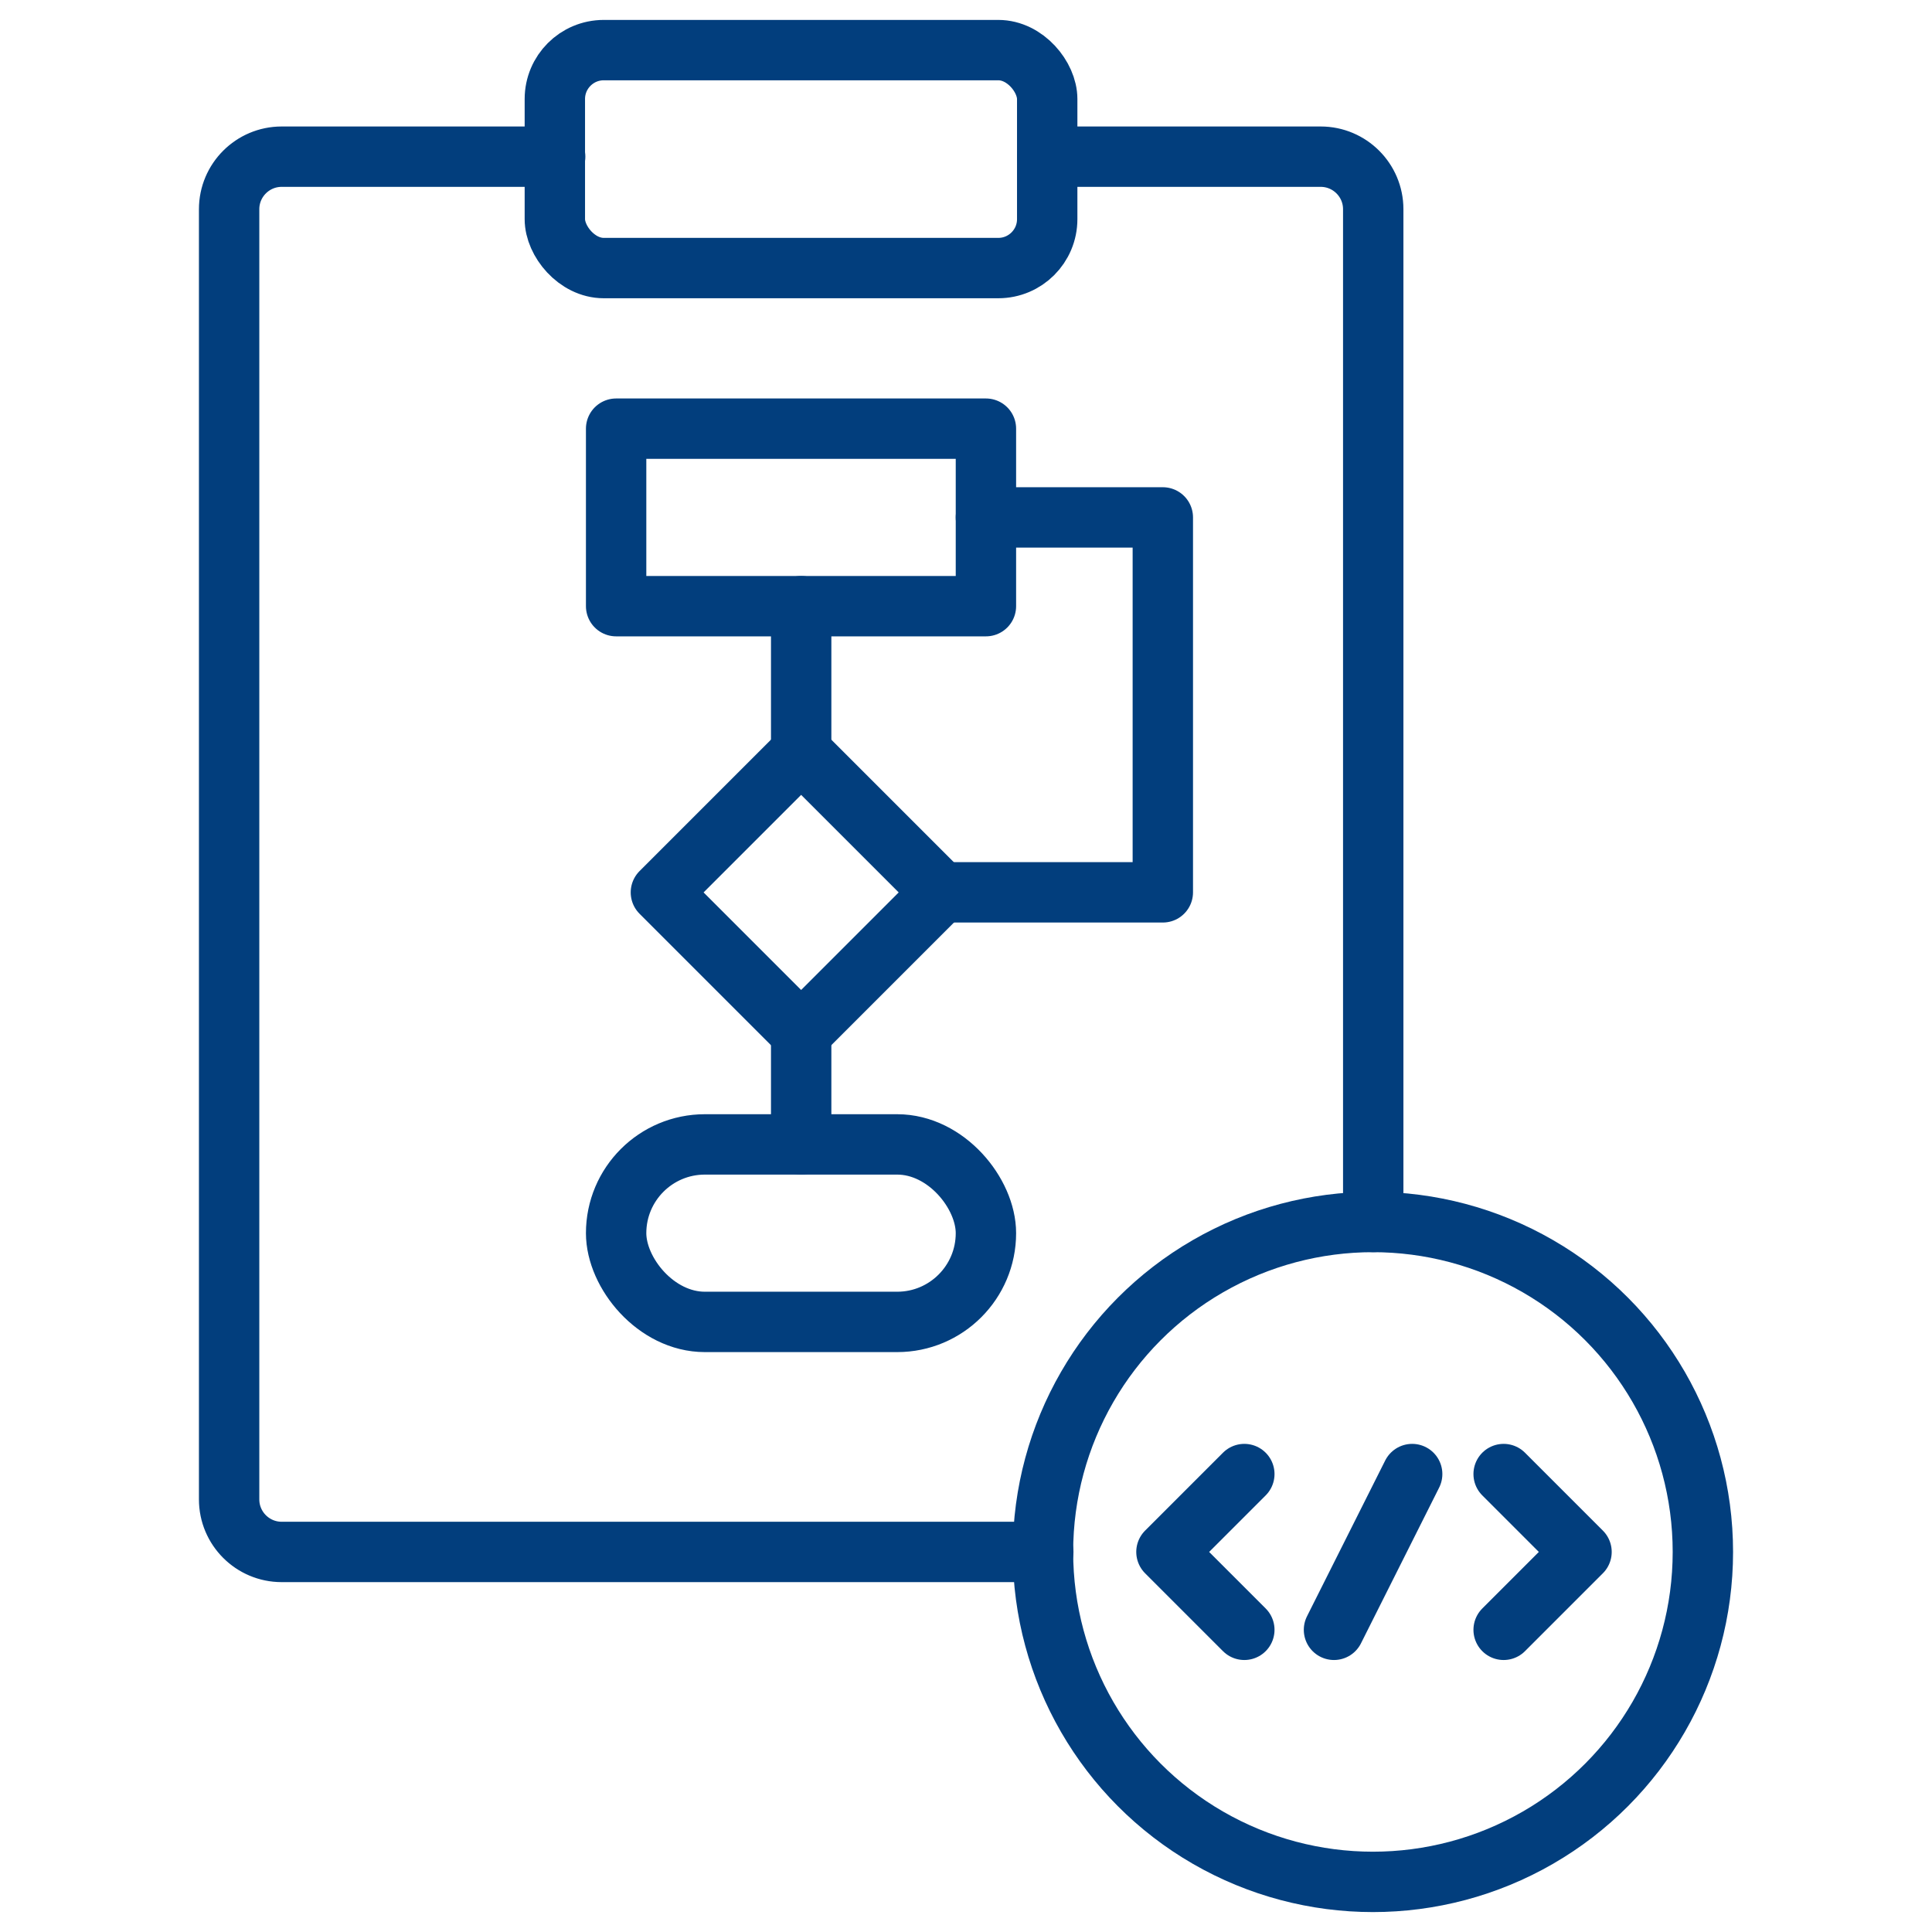 <svg xmlns="http://www.w3.org/2000/svg" id="Layer_1" data-name="Layer 1" viewBox="0 0 64 64"><defs><style>      .cls-1 {        fill: none;        stroke: #023e7d;        stroke-linecap: round;        stroke-linejoin: round;        stroke-width: 2px;      }    </style></defs><path class="cls-1" d="M18.39,5.19h-9.06c-.96,0-1.74.78-1.74,1.74v42.74c0,.96.78,1.74,1.74,1.74h25.23"></path><path class="cls-1" d="M34.69,5.19h9.06c.96,0,1.74.78,1.74,1.74v33.55"></path><rect class="cls-1" x="18.38" y="1.66" width="16.31" height="7.22" rx="1.62" ry="1.62"></rect><rect class="cls-1" x="20.41" y="14.2" width="12.25" height="5.88"></rect><rect class="cls-1" x="20.41" y="37.91" width="12.25" height="5.88" rx="2.94" ry="2.94"></rect><line class="cls-1" x1="26.54" y1="20.08" x2="26.54" y2="24.91"></line><rect class="cls-1" x="23.25" y="26.28" width="6.57" height="6.57" transform="translate(-13.13 27.42) rotate(-45)"></rect><polyline class="cls-1" points="31.18 29.56 38.52 29.56 38.52 17.14 32.66 17.14"></polyline><line class="cls-1" x1="26.54" y1="34.21" x2="26.54" y2="37.91"></line><polyline class="cls-1" points="41.22 53.99 38.64 51.41 41.22 48.83"></polyline><polyline class="cls-1" points="49.81 53.99 52.39 51.41 49.81 48.83"></polyline><line class="cls-1" x1="46.78" y1="48.83" x2="44.19" y2="53.99"></line><circle class="cls-1" cx="45.48" cy="51.41" r="10.93"></circle></svg>